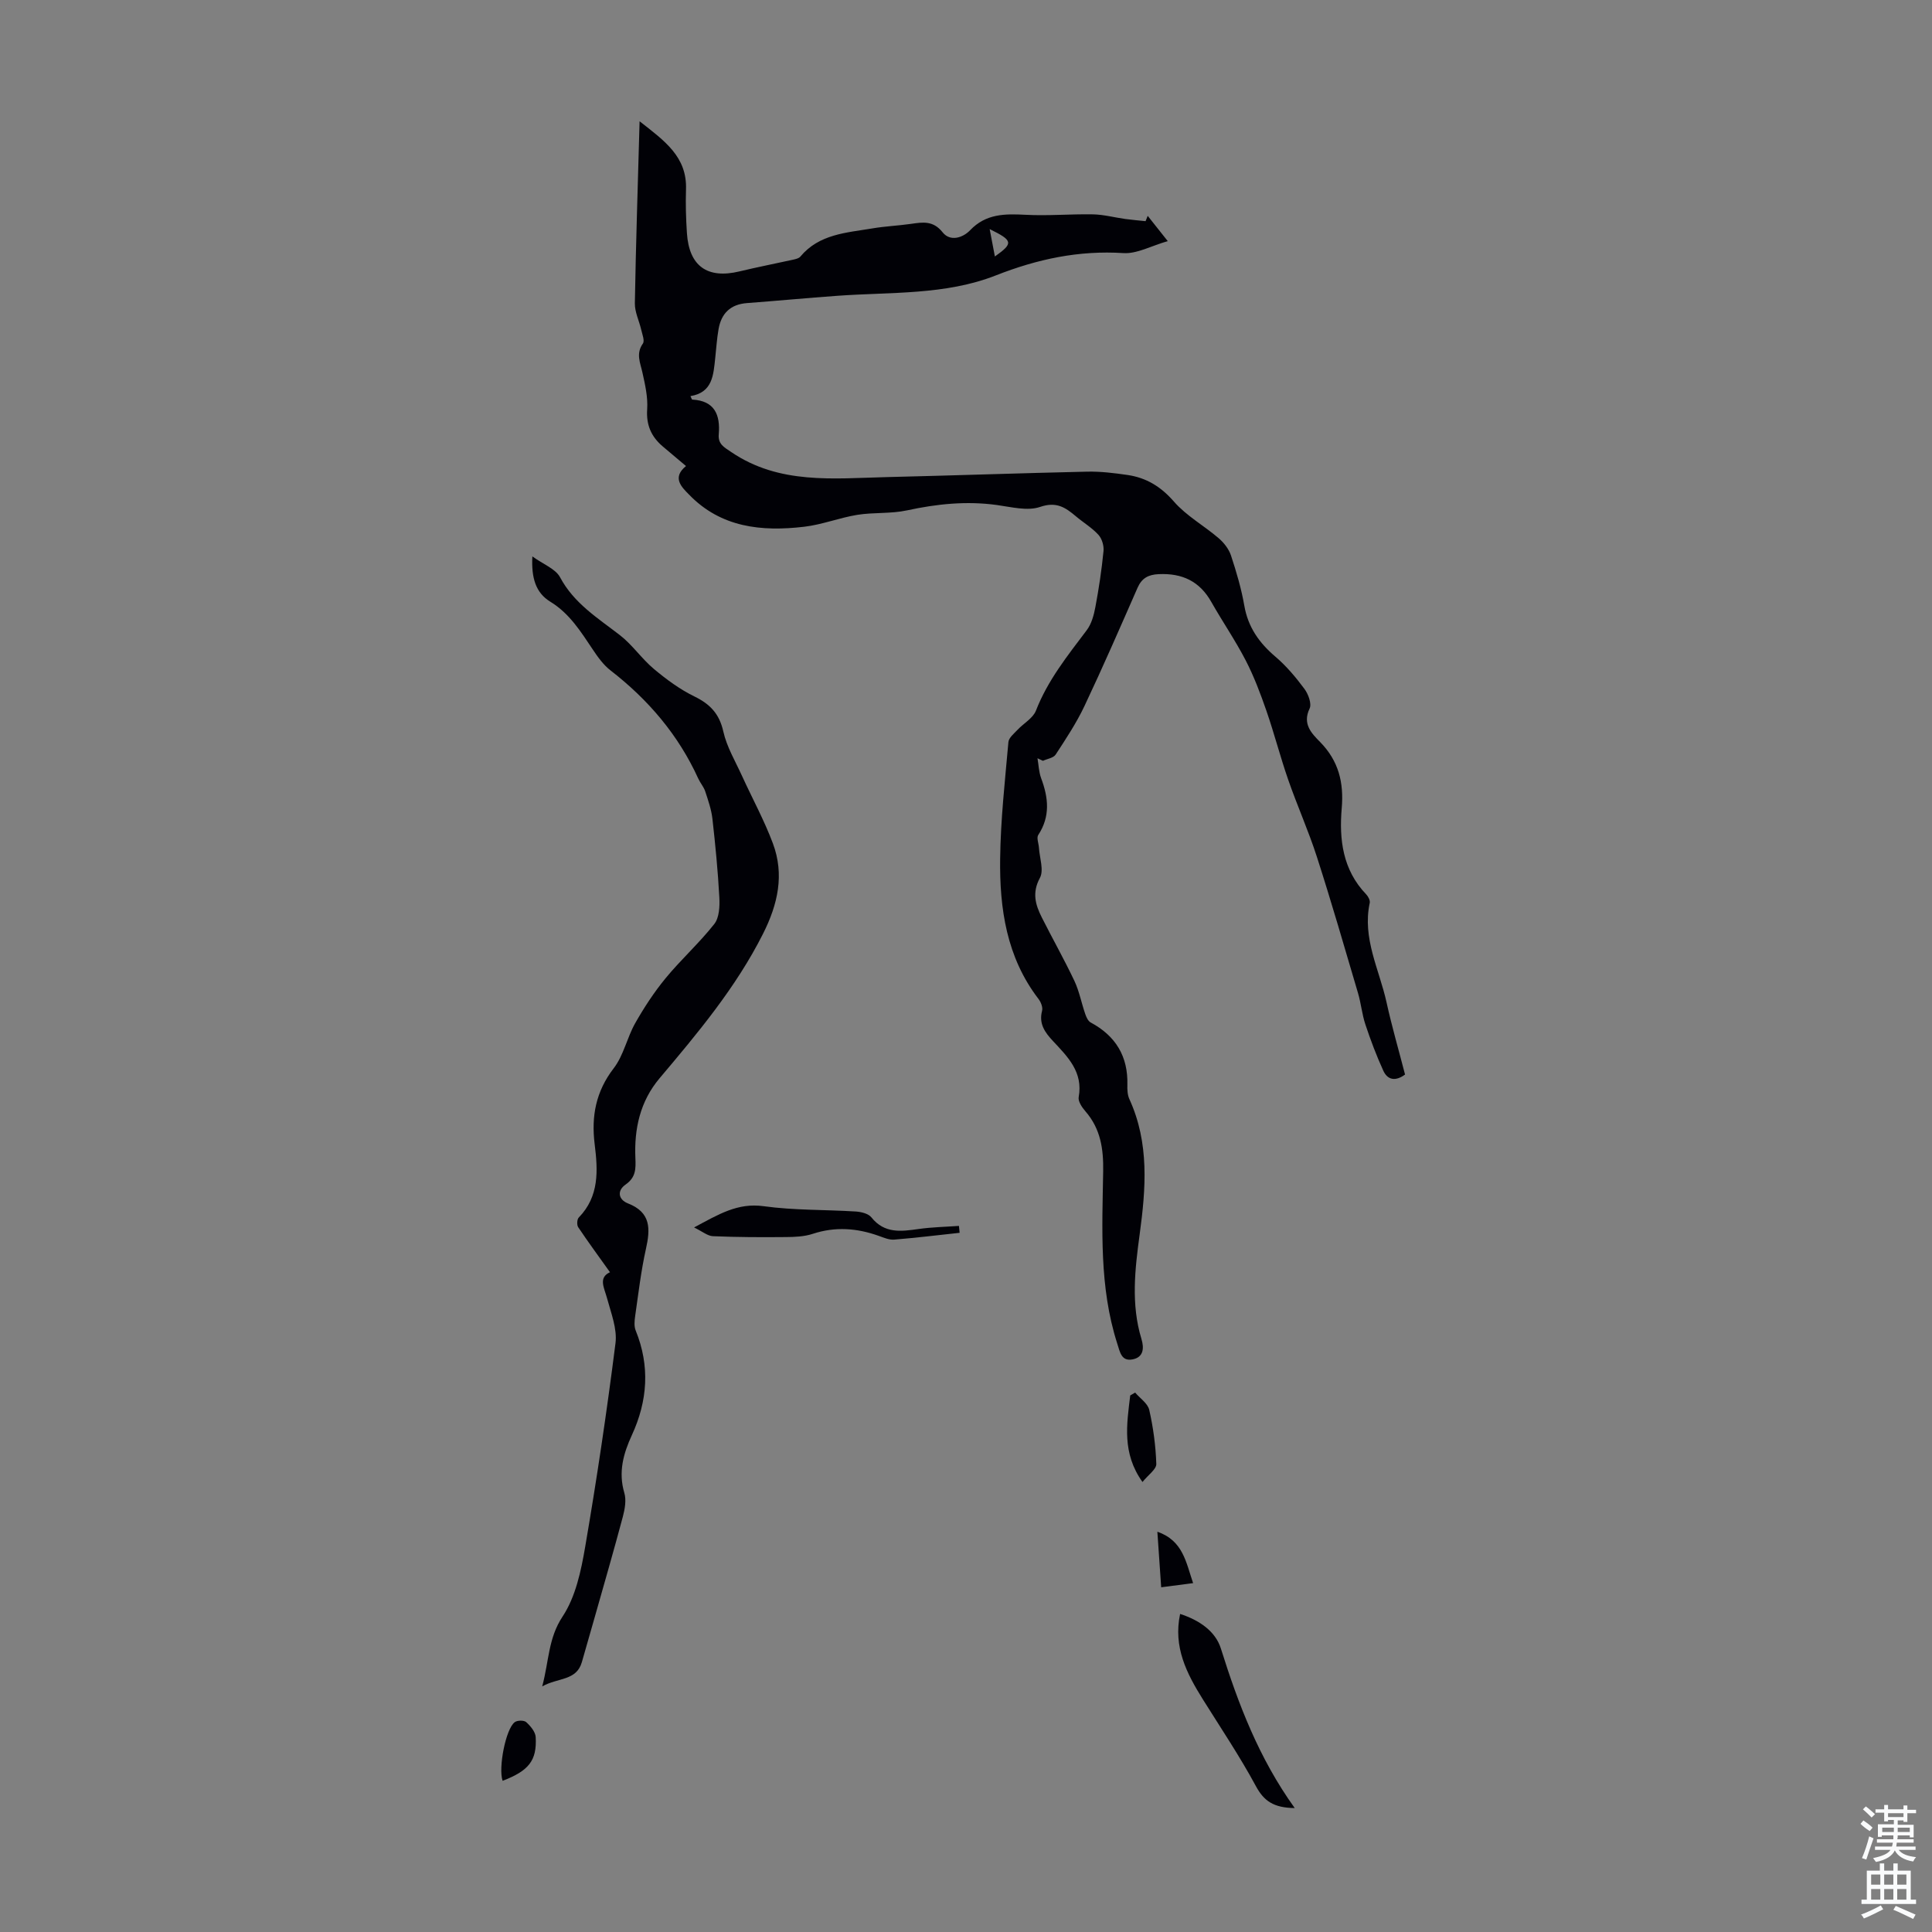 <svg enable-background="new 0 0 400 400" viewBox="0 0 400 400" xmlns="http://www.w3.org/2000/svg"><rect x="0" y="0" width="400" height="400" fill="#808080" stroke="none"/><g fill="#010106"><path d="m142.03 96.49c-1.95-1.64-3.4-2.86-4.85-4.09-2.36-2.02-3.41-4.42-3.19-7.67.17-2.5-.43-5.1-.98-7.59-.45-2.05-1.39-3.91.09-6.01.41-.58-.12-1.9-.34-2.85-.42-1.84-1.35-3.67-1.32-5.49.21-12.29.62-24.58.98-37.68 5.16 4.05 9.84 7.32 9.61 14.1-.1 3.02-.01 6.05.19 9.06.45 6.84 4.24 9.52 10.88 7.92 3.69-.89 7.41-1.61 11.12-2.43.52-.12 1.17-.26 1.48-.63 3.91-4.69 9.55-4.94 14.91-5.84 2.64-.45 5.34-.56 8-.94 2.45-.35 4.59-.72 6.55 1.75 1.58 1.99 4.2 1.13 5.7-.44 3.28-3.43 7.19-3.41 11.46-3.19 4.65.25 9.34-.18 14-.09 2.23.05 4.44.65 6.67.96 1.39.19 2.79.3 4.19.45.15-.37.29-.74.44-1.1 1.15 1.44 2.29 2.89 4.15 5.23-3.44.99-6.37 2.66-9.17 2.48-9.26-.59-17.8 1.23-26.42 4.62-10.44 4.11-21.77 3.42-32.8 4.22-6.25.45-12.48 1.04-18.73 1.51-3.42.26-5.31 2.13-5.88 5.39-.35 1.98-.47 3.99-.69 5.99-.38 3.49-.52 7.13-5.13 7.88.22.44.28.72.37.72 4.65.24 5.83 3.17 5.49 7.18-.18 2.06 1.12 2.69 2.61 3.7 9.93 6.73 21.1 5.44 32.1 5.17 13.86-.33 27.72-.82 41.58-1.13 2.78-.06 5.59.29 8.35.69 3.88.57 6.91 2.41 9.6 5.51 2.58 2.96 6.22 4.97 9.25 7.57 1.1.94 2.13 2.26 2.57 3.61 1.12 3.39 2.14 6.85 2.75 10.36.77 4.45 3.07 7.7 6.43 10.56 2.27 1.93 4.24 4.28 6.02 6.68.8 1.08 1.54 3.07 1.07 4.06-1.54 3.22.42 5.15 2.19 6.95 3.81 3.89 4.92 8.37 4.46 13.7-.56 6.48.21 12.77 5.06 17.82.42.44.85 1.25.74 1.77-1.58 7.34 1.98 13.8 3.48 20.6 1.1 5.01 2.54 9.94 3.83 14.94-1.95 1.44-3.6 1.17-4.5-.79-1.42-3.11-2.63-6.32-3.71-9.57-.7-2.1-.9-4.37-1.53-6.51-2.78-9.41-5.5-18.85-8.51-28.19-1.74-5.4-4.08-10.61-5.94-15.97-1.64-4.71-2.88-9.56-4.51-14.27-1.23-3.54-2.56-7.09-4.28-10.42-2.15-4.16-4.83-8.06-7.14-12.14-2.43-4.3-6.05-5.96-10.88-5.74-2.17.1-3.51.83-4.39 2.84-3.59 8.18-7.16 16.38-10.98 24.46-1.66 3.51-3.84 6.8-5.97 10.06-.46.7-1.73.87-2.63 1.29-.38-.18-.75-.36-1.13-.53.24 1.39.28 2.85.76 4.14 1.51 4.03 1.92 7.9-.6 11.74-.39.59.08 1.73.14 2.62.13 2.12 1.06 4.68.2 6.27-1.67 3.09-.92 5.57.4 8.2 2.21 4.39 4.64 8.68 6.74 13.12 1.02 2.16 1.46 4.59 2.25 6.86.22.65.58 1.46 1.12 1.75 5.18 2.78 7.76 7.02 7.6 12.93-.03.99.02 2.08.42 2.95 4.16 9.1 3.41 18.53 2.12 28.03-.98 7.22-1.81 14.44.37 21.6.61 2.01.39 3.8-1.8 4.24-2.34.47-2.63-1.47-3.22-3.31-3.73-11.66-3.1-23.67-2.9-35.61.08-4.66-.53-8.82-3.68-12.44-.7-.8-1.55-2.06-1.39-2.93.95-5.19-2.26-8.34-5.31-11.6-1.66-1.78-2.98-3.57-2.27-6.27.19-.72-.24-1.81-.74-2.46-6.62-8.62-8.08-18.72-7.94-29.08.1-8.04 1-16.08 1.71-24.1.08-.9 1.16-1.76 1.88-2.53 1.26-1.35 3.2-2.4 3.82-3.98 2.44-6.28 6.55-11.39 10.52-16.66.99-1.31 1.48-3.14 1.79-4.81.72-3.83 1.3-7.69 1.68-11.57.11-1.1-.32-2.56-1.05-3.36-1.34-1.47-3.12-2.53-4.66-3.83-2.17-1.83-4.03-3.11-7.41-1.95-2.63.9-5.96.02-8.94-.39-6.31-.87-12.45-.23-18.64 1.11-3.33.72-6.88.38-10.26.92-3.71.6-7.31 2.04-11.03 2.47-8.79 1.03-17.23.18-23.83-6.67-1.56-1.57-3.56-3.51-.62-5.9zm63.95-43.39c3.87-2.75 3.77-3.28-1.08-5.67.38 2 .72 3.78 1.08 5.67z"/><path d="m112.26 349.15c1.42-5.33 1.24-9.98 4.22-14.47 2.7-4.08 3.83-9.47 4.68-14.45 2.4-13.99 4.49-28.05 6.27-42.13.38-2.98-.92-6.24-1.74-9.29-.59-2.19-1.87-4.27.6-5.41-2.3-3.23-4.51-6.23-6.58-9.32-.31-.46-.25-1.64.12-2.01 4.28-4.39 3.96-9.78 3.29-15.16-.72-5.81.24-10.93 3.95-15.75 2.05-2.66 2.75-6.33 4.44-9.32 1.85-3.26 3.93-6.44 6.31-9.33 3.19-3.87 6.97-7.27 10.07-11.21 1.03-1.31 1.14-3.66 1.04-5.5-.29-5.43-.82-10.86-1.43-16.27-.22-1.93-.88-3.82-1.49-5.68-.31-.94-1.02-1.73-1.44-2.65-4.12-9.05-10.35-16.34-18.17-22.4-1.46-1.13-2.62-2.75-3.66-4.31-2.49-3.71-4.81-7.47-8.8-9.91-3.04-1.86-3.95-4.94-3.72-9.38 2.28 1.65 4.79 2.56 5.73 4.31 2.89 5.42 7.8 8.44 12.39 11.99 2.59 2 4.5 4.87 7.03 6.99 2.59 2.17 5.39 4.24 8.41 5.71 3.26 1.59 5.16 3.6 5.98 7.27.71 3.18 2.49 6.14 3.86 9.16 2.13 4.67 4.61 9.2 6.4 13.99 2.41 6.45 1.04 12.58-2.04 18.7-5.6 11.12-13.49 20.52-21.42 29.92-4.05 4.8-5.27 10.49-5.01 16.51.1 2.28.09 4.02-2.03 5.5-1.81 1.27-1.52 3.11.51 3.91 4.77 1.87 4.63 5.27 3.7 9.43-1.02 4.57-1.56 9.26-2.23 13.91-.14.97-.24 2.1.11 2.96 2.99 7.36 2.48 14.58-.79 21.67-1.77 3.85-2.83 7.66-1.56 11.96.44 1.48.11 3.34-.3 4.9-1.84 6.91-3.83 13.78-5.78 20.66-.89 3.16-1.8 6.31-2.71 9.47-1.12 3.91-4.92 3.18-8.21 5.03z"/><path d="m268.06 374.34c-4.38-.05-6.38-1.47-8.03-4.52-3.33-6.17-7.26-12.02-10.98-17.97-3.36-5.37-6.18-10.85-4.72-17.7 3.92 1.27 7.3 3.53 8.44 7.16 3.61 11.51 7.86 22.69 15.29 33.03z"/><path d="m198.68 255.24c-4.52.49-9.04 1.04-13.57 1.41-1.03.08-2.14-.41-3.16-.77-4.52-1.62-9.01-1.96-13.67-.43-1.76.58-3.73.66-5.61.67-5.02.05-10.05.03-15.07-.18-1.11-.05-2.18-.98-3.9-1.81 5.05-2.69 8.99-5.15 14.4-4.4 6.29.87 12.72.7 19.08 1.1 1.12.07 2.61.43 3.23 1.21 2.72 3.41 6.17 2.92 9.8 2.41 2.75-.39 5.55-.44 8.33-.64.05.48.1.95.14 1.43z"/><path d="m235.02 288.32c1.01 1.19 2.61 2.24 2.92 3.59.83 3.66 1.34 7.44 1.46 11.19.03 1.1-1.68 2.26-2.86 3.73-4.28-5.98-3.25-11.97-2.54-17.92.33-.19.68-.39 1.02-.59z"/><path d="m104.06 368.7c-.92-2.64.64-10.77 2.52-12.15.54-.4 1.92-.41 2.37 0 .89.81 1.9 2.01 1.96 3.1.27 4.87-1.44 6.97-6.85 9.05z"/><path d="m240.41 328.63c-.27-3.94-.52-7.48-.79-11.5 5.34 1.84 5.93 6.37 7.4 10.64-2.26.29-4.24.55-6.61.86z"/></g><path d="m385.2 377.6.6-.7c.6.4 1.3.9 1.9 1.5l-.6.7c-.8-.5-1.4-1-1.9-1.5zm.3 7.1c.6-1.4 1.1-2.9 1.5-4.5.3.1.6.3.9.4-.5 1.4-1 2.9-1.5 4.4zm.2-10.1.6-.6c.7.5 1.3 1.1 1.9 1.6l-.7.7c-.6-.6-1.2-1.2-1.8-1.7zm8.4-.8h.8v.9h1.8v.7h-1.8v1.8h-.8v-.3h-1.2v.9h3.3v2.6h-.8v-.4h-2.5c0 .3 0 .6-.1.8h3.4v.7h-3.5c0 .3-.1.6-.1.8h4v.7h-3.5c.7.9 1.9 1.3 3.6 1.5-.2.2-.4.5-.6.9-1.9-.3-3.2-1.1-3.8-2.3-.5 1.1-1.8 2-3.9 2.4-.2-.3-.4-.5-.6-.8 1.9-.4 3.1-.9 3.6-1.7h-3.2v-.7h3.5c.1-.2.1-.5.2-.8h-3.3v-.7h3.4c0-.2 0-.5 0-.8h-2.4v.3h-.8v-2.6h3.3v-.9h-1.2v.3h-.8v-1.8h-1.8v-.7h1.8v-.9h.8v.9h3.2zm-4.4 5.5h2.4c0-.3 0-.6 0-.9h-2.4zm1.2-3.1h3.2v-.8h-3.2zm4.4 2.2h-2.4v.9h2.5v-.9z" fill="#fafbfc"/><path d="m389.2 385.8h.9v1.5h1.9v-1.5h.9v1.5h2.7v6h1.1v.9h-11.3v-.9h1.1v-6h2.7zm.2 8.7.5.8c-1.2.6-2.5 1.3-4 1.9-.2-.3-.3-.6-.6-.8 1.6-.6 3-1.3 4.1-1.9zm-2-4.3h1.9v-2.1h-1.9zm0 3.1h1.9v-2.2h-1.9zm2.7-3.1h1.9v-2.1h-1.9zm0 3.1h1.9v-2.2h-1.9zm2.4 1.3c1.4.6 2.7 1.2 4.1 1.8l-.5.9c-1.5-.7-2.8-1.4-4.1-1.9zm2.2-6.5h-1.9v2.1h1.9zm-1.9 5.2h1.9v-2.2h-1.9z" fill="#fafbfc"/></svg>